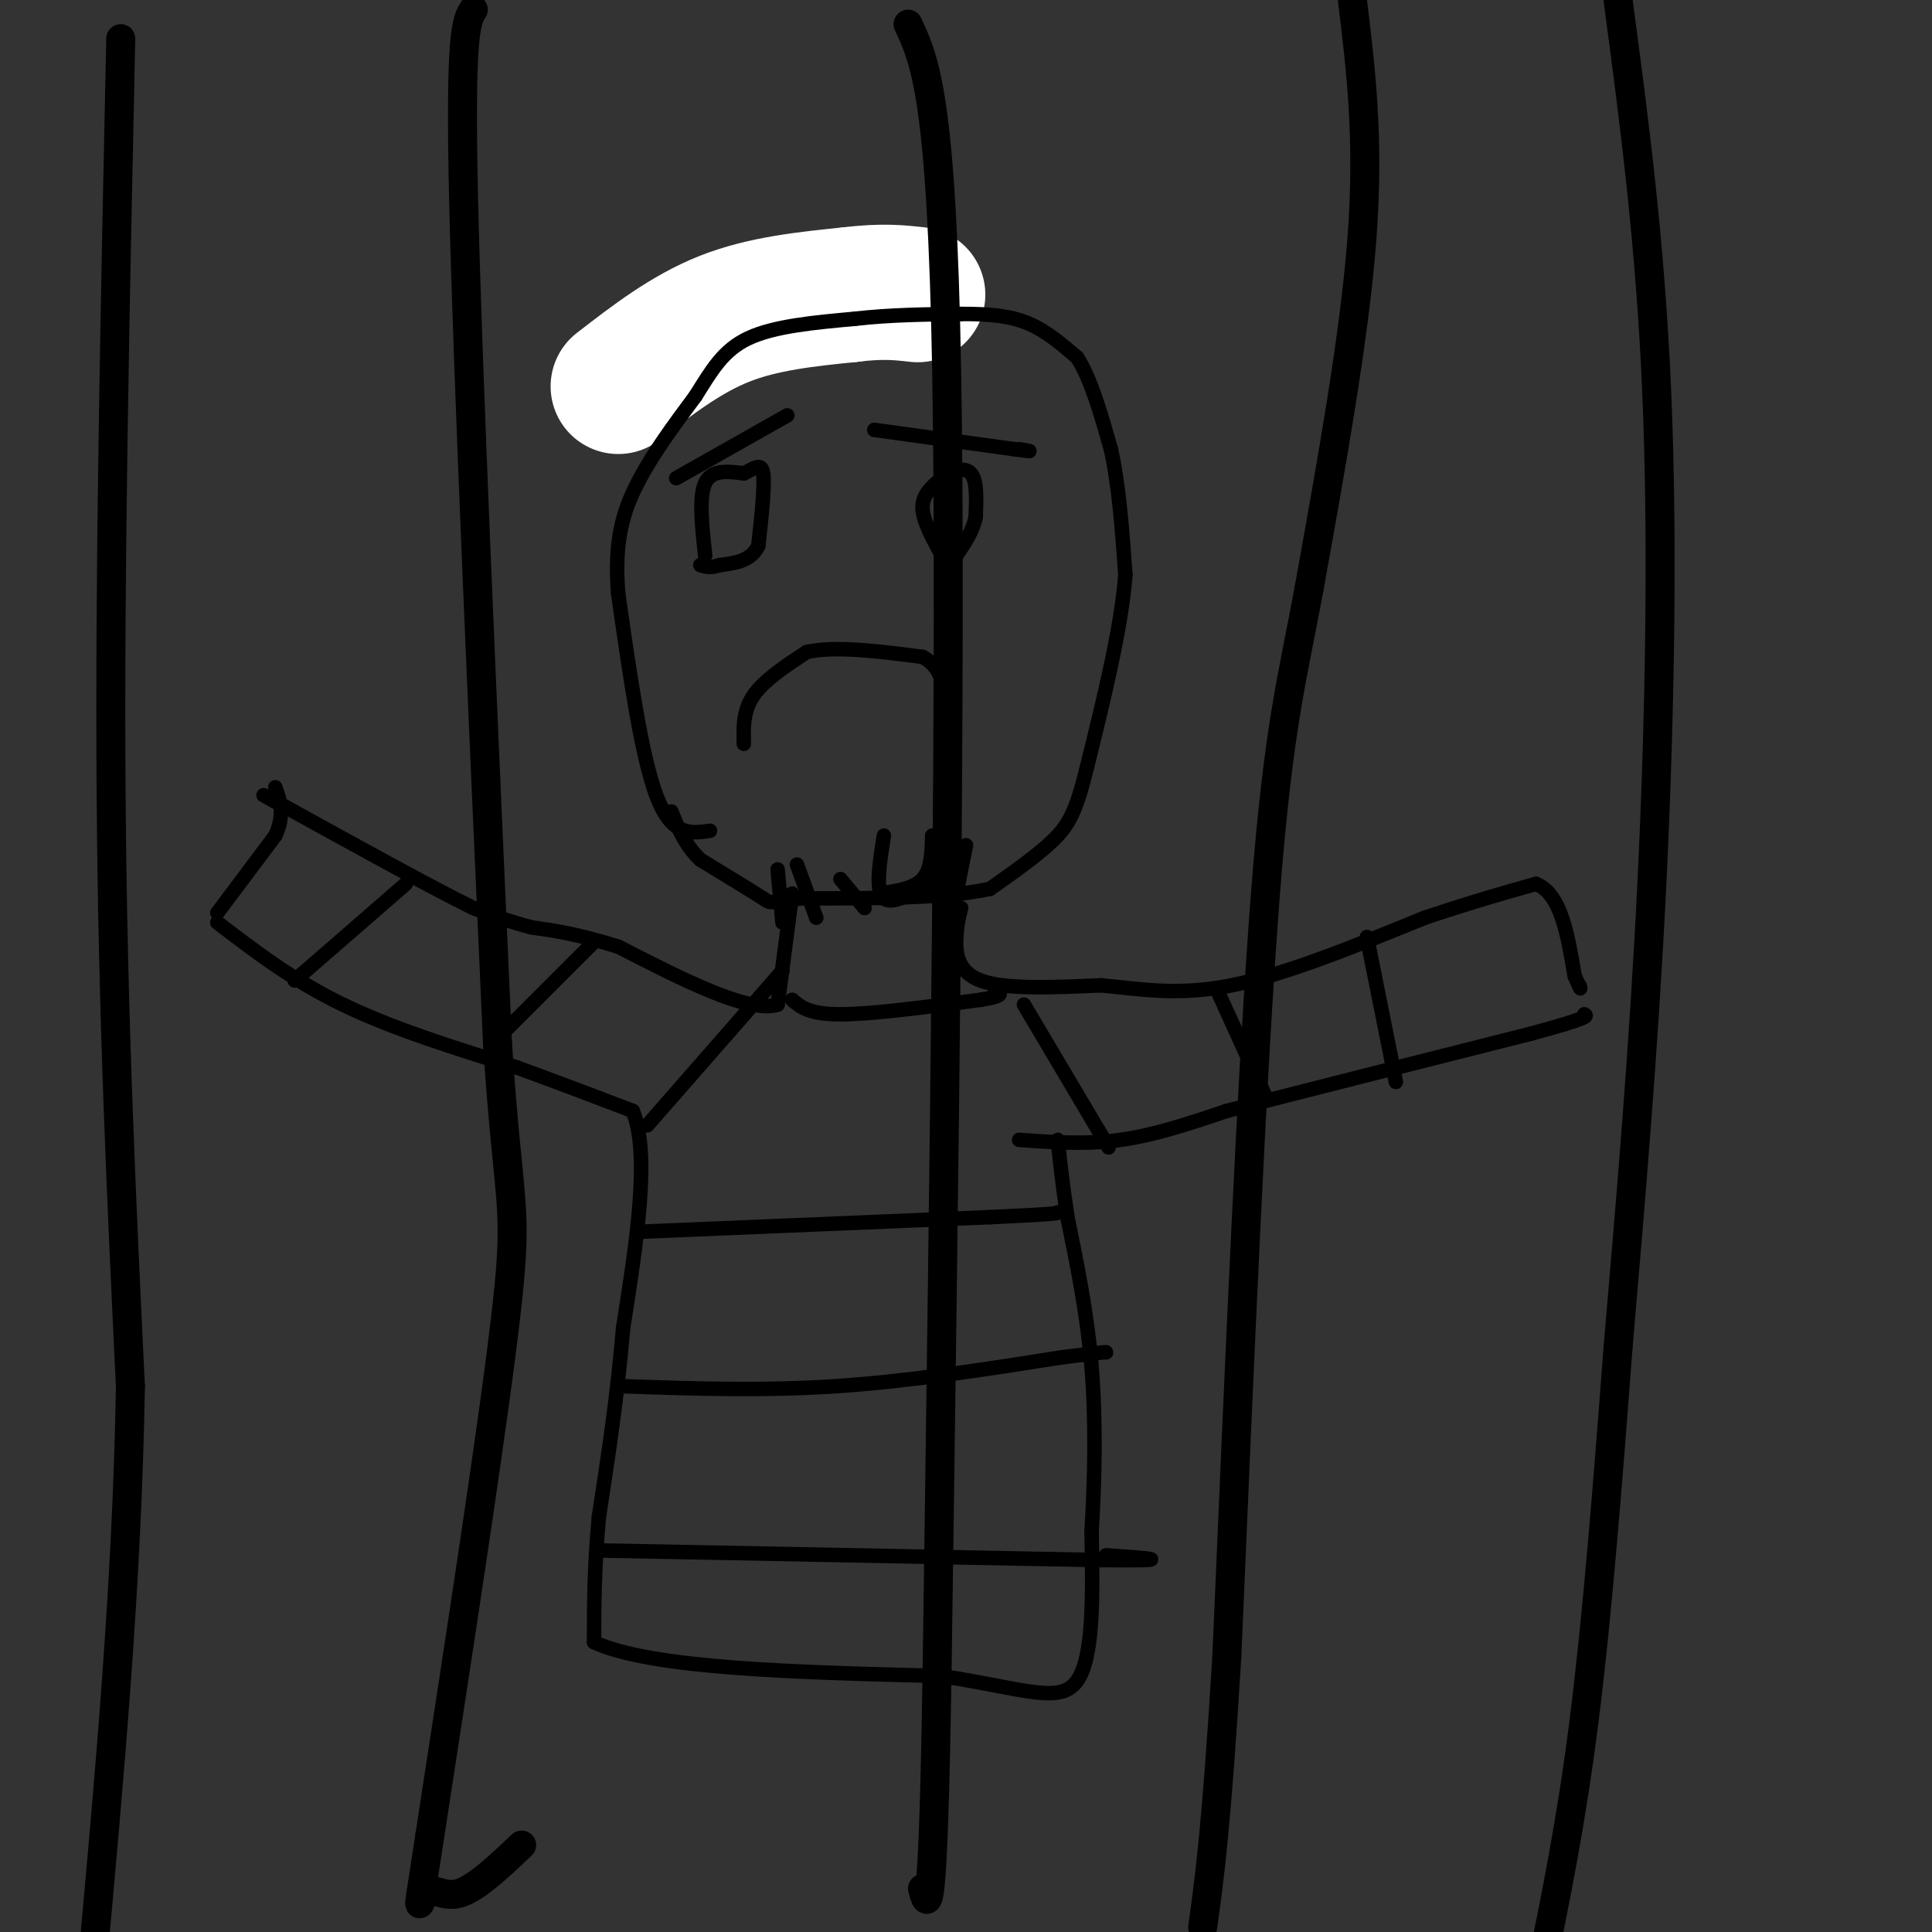 <svg viewBox='0 0 400 400' version='1.1' xmlns='http://www.w3.org/2000/svg' xmlns:xlink='http://www.w3.org/1999/xlink'><rect x="0" y="0" width="400" height="400" fill="#333333" stroke="none"/><g fill='none' stroke='rgb(207,34,51)' stroke-width='3' stroke-linecap='round' stroke-linejoin='round'><path d='M189,59c0.000,0.000 -19.000,0.000 -19,0'/><path d='M170,59c-5.178,-0.089 -8.622,-0.311 -13,2c-4.378,2.311 -9.689,7.156 -15,12'/></g>
<g fill='none' stroke='rgb(255,255,255)' stroke-width='28' stroke-linecap='round' stroke-linejoin='round'><path d='M128,80c7.000,-5.417 14.000,-10.833 22,-14c8.000,-3.167 17.000,-4.083 26,-5'/><path d='M176,61c6.667,-0.833 10.333,-0.417 14,0'/></g>
<g fill='none' stroke='rgb(0,0,0)' stroke-width='3' stroke-linecap='round' stroke-linejoin='round'><path d='M147,172c-3.917,0.583 -7.833,1.167 -11,-7c-3.167,-8.167 -5.583,-25.083 -8,-42'/><path d='M128,123c-0.889,-10.844 0.889,-16.956 4,-23c3.111,-6.044 7.556,-12.022 12,-18'/><path d='M144,82c3.333,-5.289 5.667,-9.511 11,-12c5.333,-2.489 13.667,-3.244 22,-4'/><path d='M177,66c7.333,-0.833 14.667,-0.917 22,-1'/><path d='M199,65c6.089,-0.022 10.311,0.422 14,2c3.689,1.578 6.844,4.289 10,7'/><path d='M223,74c2.833,4.333 4.917,11.667 7,19'/><path d='M230,93c1.667,7.500 2.333,16.750 3,26'/><path d='M233,119c-0.833,11.000 -4.417,25.500 -8,40'/><path d='M225,159c-2.222,9.111 -3.778,11.889 -7,15c-3.222,3.111 -8.111,6.556 -13,10'/><path d='M205,184c-8.667,2.000 -23.833,2.000 -39,2'/><path d='M166,186c-7.267,0.667 -5.933,1.333 -8,0c-2.067,-1.333 -7.533,-4.667 -13,-8'/><path d='M145,178c-3.167,-3.000 -4.583,-6.500 -6,-10'/><path d='M154,154c-0.083,-3.417 -0.167,-6.833 2,-10c2.167,-3.167 6.583,-6.083 11,-9'/><path d='M167,135c5.833,-1.333 14.917,-0.167 24,1'/><path d='M191,136c4.833,2.500 4.917,8.250 5,14'/><path d='M146,115c-0.667,-6.083 -1.333,-12.167 0,-15c1.333,-2.833 4.667,-2.417 8,-2'/><path d='M154,98c2.178,-0.978 3.622,-2.422 4,0c0.378,2.422 -0.311,8.711 -1,15'/><path d='M157,113c-1.500,3.167 -4.750,3.583 -8,4'/><path d='M149,117c-2.000,0.667 -3.000,0.333 -4,0'/><path d='M140,99c0.000,0.000 23.000,-13.000 23,-13'/><path d='M195,115c-2.000,-3.667 -4.000,-7.333 -4,-10c0.000,-2.667 2.000,-4.333 4,-6'/><path d='M195,99c1.911,-1.556 4.689,-2.444 6,-1c1.311,1.444 1.156,5.222 1,9'/><path d='M202,107c-0.500,2.833 -2.250,5.417 -4,8'/><path d='M181,89c0.000,0.000 29.000,4.000 29,4'/><path d='M210,93c5.000,0.667 3.000,0.333 1,0'/><path d='M164,185c0.000,0.000 -3.000,23.000 -3,23'/><path d='M161,208c-6.000,1.833 -19.500,-5.083 -33,-12'/><path d='M128,196c-8.500,-2.667 -13.250,-3.333 -18,-4'/><path d='M110,192c-5.000,-1.333 -8.500,-2.667 -12,-4'/><path d='M98,188c-8.500,-4.167 -23.750,-12.583 -39,-21'/><path d='M59,167c-6.833,-3.667 -4.417,-2.333 -2,-1'/><path d='M45,191c7.833,6.000 15.667,12.000 26,17c10.333,5.000 23.167,9.000 36,13'/><path d='M107,221c10.000,3.667 17.000,6.333 24,9'/><path d='M131,230c3.667,9.000 0.833,27.000 -2,45'/><path d='M129,275c-1.167,14.000 -3.083,26.500 -5,39'/><path d='M124,314c-1.000,10.833 -1.000,18.417 -1,26'/><path d='M123,340c11.833,5.500 41.917,6.250 72,7'/><path d='M195,347c17.289,2.689 24.511,5.911 28,1c3.489,-4.911 3.244,-17.956 3,-31'/><path d='M226,317c0.689,-11.000 0.911,-23.000 0,-34c-0.911,-11.000 -2.956,-21.000 -5,-31'/><path d='M221,252c-1.167,-7.833 -1.583,-11.917 -2,-16'/><path d='M211,236c6.917,0.500 13.833,1.000 21,0c7.167,-1.000 14.583,-3.500 22,-6'/><path d='M254,230c14.167,-3.667 38.583,-9.833 63,-16'/><path d='M317,214c12.333,-3.333 11.667,-3.667 11,-4'/><path d='M199,188c-0.422,1.556 -0.844,3.111 -1,6c-0.156,2.889 -0.044,7.111 5,9c5.044,1.889 15.022,1.444 25,1'/><path d='M228,204c8.111,0.778 15.889,2.222 27,0c11.111,-2.222 25.556,-8.111 40,-14'/><path d='M295,190c10.500,-3.500 16.750,-5.250 23,-7'/><path d='M318,183c5.167,2.000 6.583,10.500 8,19'/><path d='M326,202c1.500,3.500 1.250,2.750 1,2'/><path d='M45,189c0.000,0.000 12.000,-16.000 12,-16'/><path d='M57,173c2.000,-4.333 1.000,-7.167 0,-10'/><path d='M124,321c0.000,0.000 104.000,2.000 104,2'/><path d='M228,323c17.500,0.167 9.250,-0.417 1,-1'/><path d='M129,287c14.417,0.500 28.833,1.000 44,0c15.167,-1.000 31.083,-3.500 47,-6'/><path d='M220,281c9.333,-1.167 9.167,-1.083 9,-1'/><path d='M133,255c0.000,0.000 72.000,-3.000 72,-3'/><path d='M205,252c14.333,-0.667 14.167,-0.833 14,-1'/><path d='M61,203c0.000,0.000 23.000,-20.000 23,-20'/><path d='M104,214c0.000,0.000 19.000,-19.000 19,-19'/><path d='M134,233c0.000,0.000 28.000,-32.000 28,-32'/><path d='M212,208c0.000,0.000 16.000,27.000 16,27'/><path d='M228,235c2.667,4.500 1.333,2.250 0,0'/><path d='M252,205c0.000,0.000 10.000,22.000 10,22'/><path d='M283,194c0.000,0.000 6.000,30.000 6,30'/><path d='M164,207c1.750,1.500 3.500,3.000 10,3c6.500,0.000 17.750,-1.500 29,-3'/><path d='M203,207c5.333,-0.833 4.167,-1.417 3,-2'/><path d='M165,179c0.000,0.000 4.000,11.000 4,11'/><path d='M174,182c0.000,0.000 5.000,6.000 5,6'/><path d='M183,173c-0.917,5.750 -1.833,11.500 0,13c1.833,1.500 6.417,-1.250 11,-4'/><path d='M200,175c0.000,0.000 -3.000,15.000 -3,15'/><path d='M193,173c-0.083,3.500 -0.167,7.000 -2,9c-1.833,2.000 -5.417,2.500 -9,3'/><path d='M161,180c0.000,0.000 1.000,11.000 1,11'/></g>
<g fill='none' stroke='rgb(0,0,0)' stroke-width='6' stroke-linecap='round' stroke-linejoin='round'><path d='M280,0c1.750,14.333 3.500,28.667 2,49c-1.500,20.333 -6.250,46.667 -11,73'/><path d='M271,122c-3.356,18.333 -6.244,27.667 -9,63c-2.756,35.333 -5.378,96.667 -8,158'/><path d='M254,343c-2.167,35.667 -3.583,45.833 -5,56'/><path d='M98,2c-1.417,2.167 -2.833,4.333 -2,40c0.833,35.667 3.917,104.833 7,174'/><path d='M103,216c2.244,34.178 4.356,32.622 2,54c-2.356,21.378 -9.178,65.689 -16,110'/><path d='M89,380c-2.964,19.619 -2.375,13.667 -1,12c1.375,-1.667 3.536,0.952 7,0c3.464,-0.952 8.232,-5.476 13,-10'/><path d='M188,5c3.500,7.500 7.000,15.000 8,72c1.000,57.000 -0.500,163.500 -2,270'/><path d='M194,347c-0.833,52.333 -1.917,48.167 -3,44'/><path d='M25,8c-1.167,54.750 -2.333,109.500 -2,156c0.333,46.500 2.167,84.750 4,123'/><path d='M27,287c-0.667,40.667 -4.333,80.833 -8,121'/><path d='M335,0c3.333,25.000 6.667,50.000 8,81c1.333,31.000 0.667,68.000 -1,102c-1.667,34.000 -4.333,65.000 -7,96'/><path d='M335,279c-2.244,29.733 -4.356,56.067 -7,77c-2.644,20.933 -5.822,36.467 -9,52'/></g>
</svg>